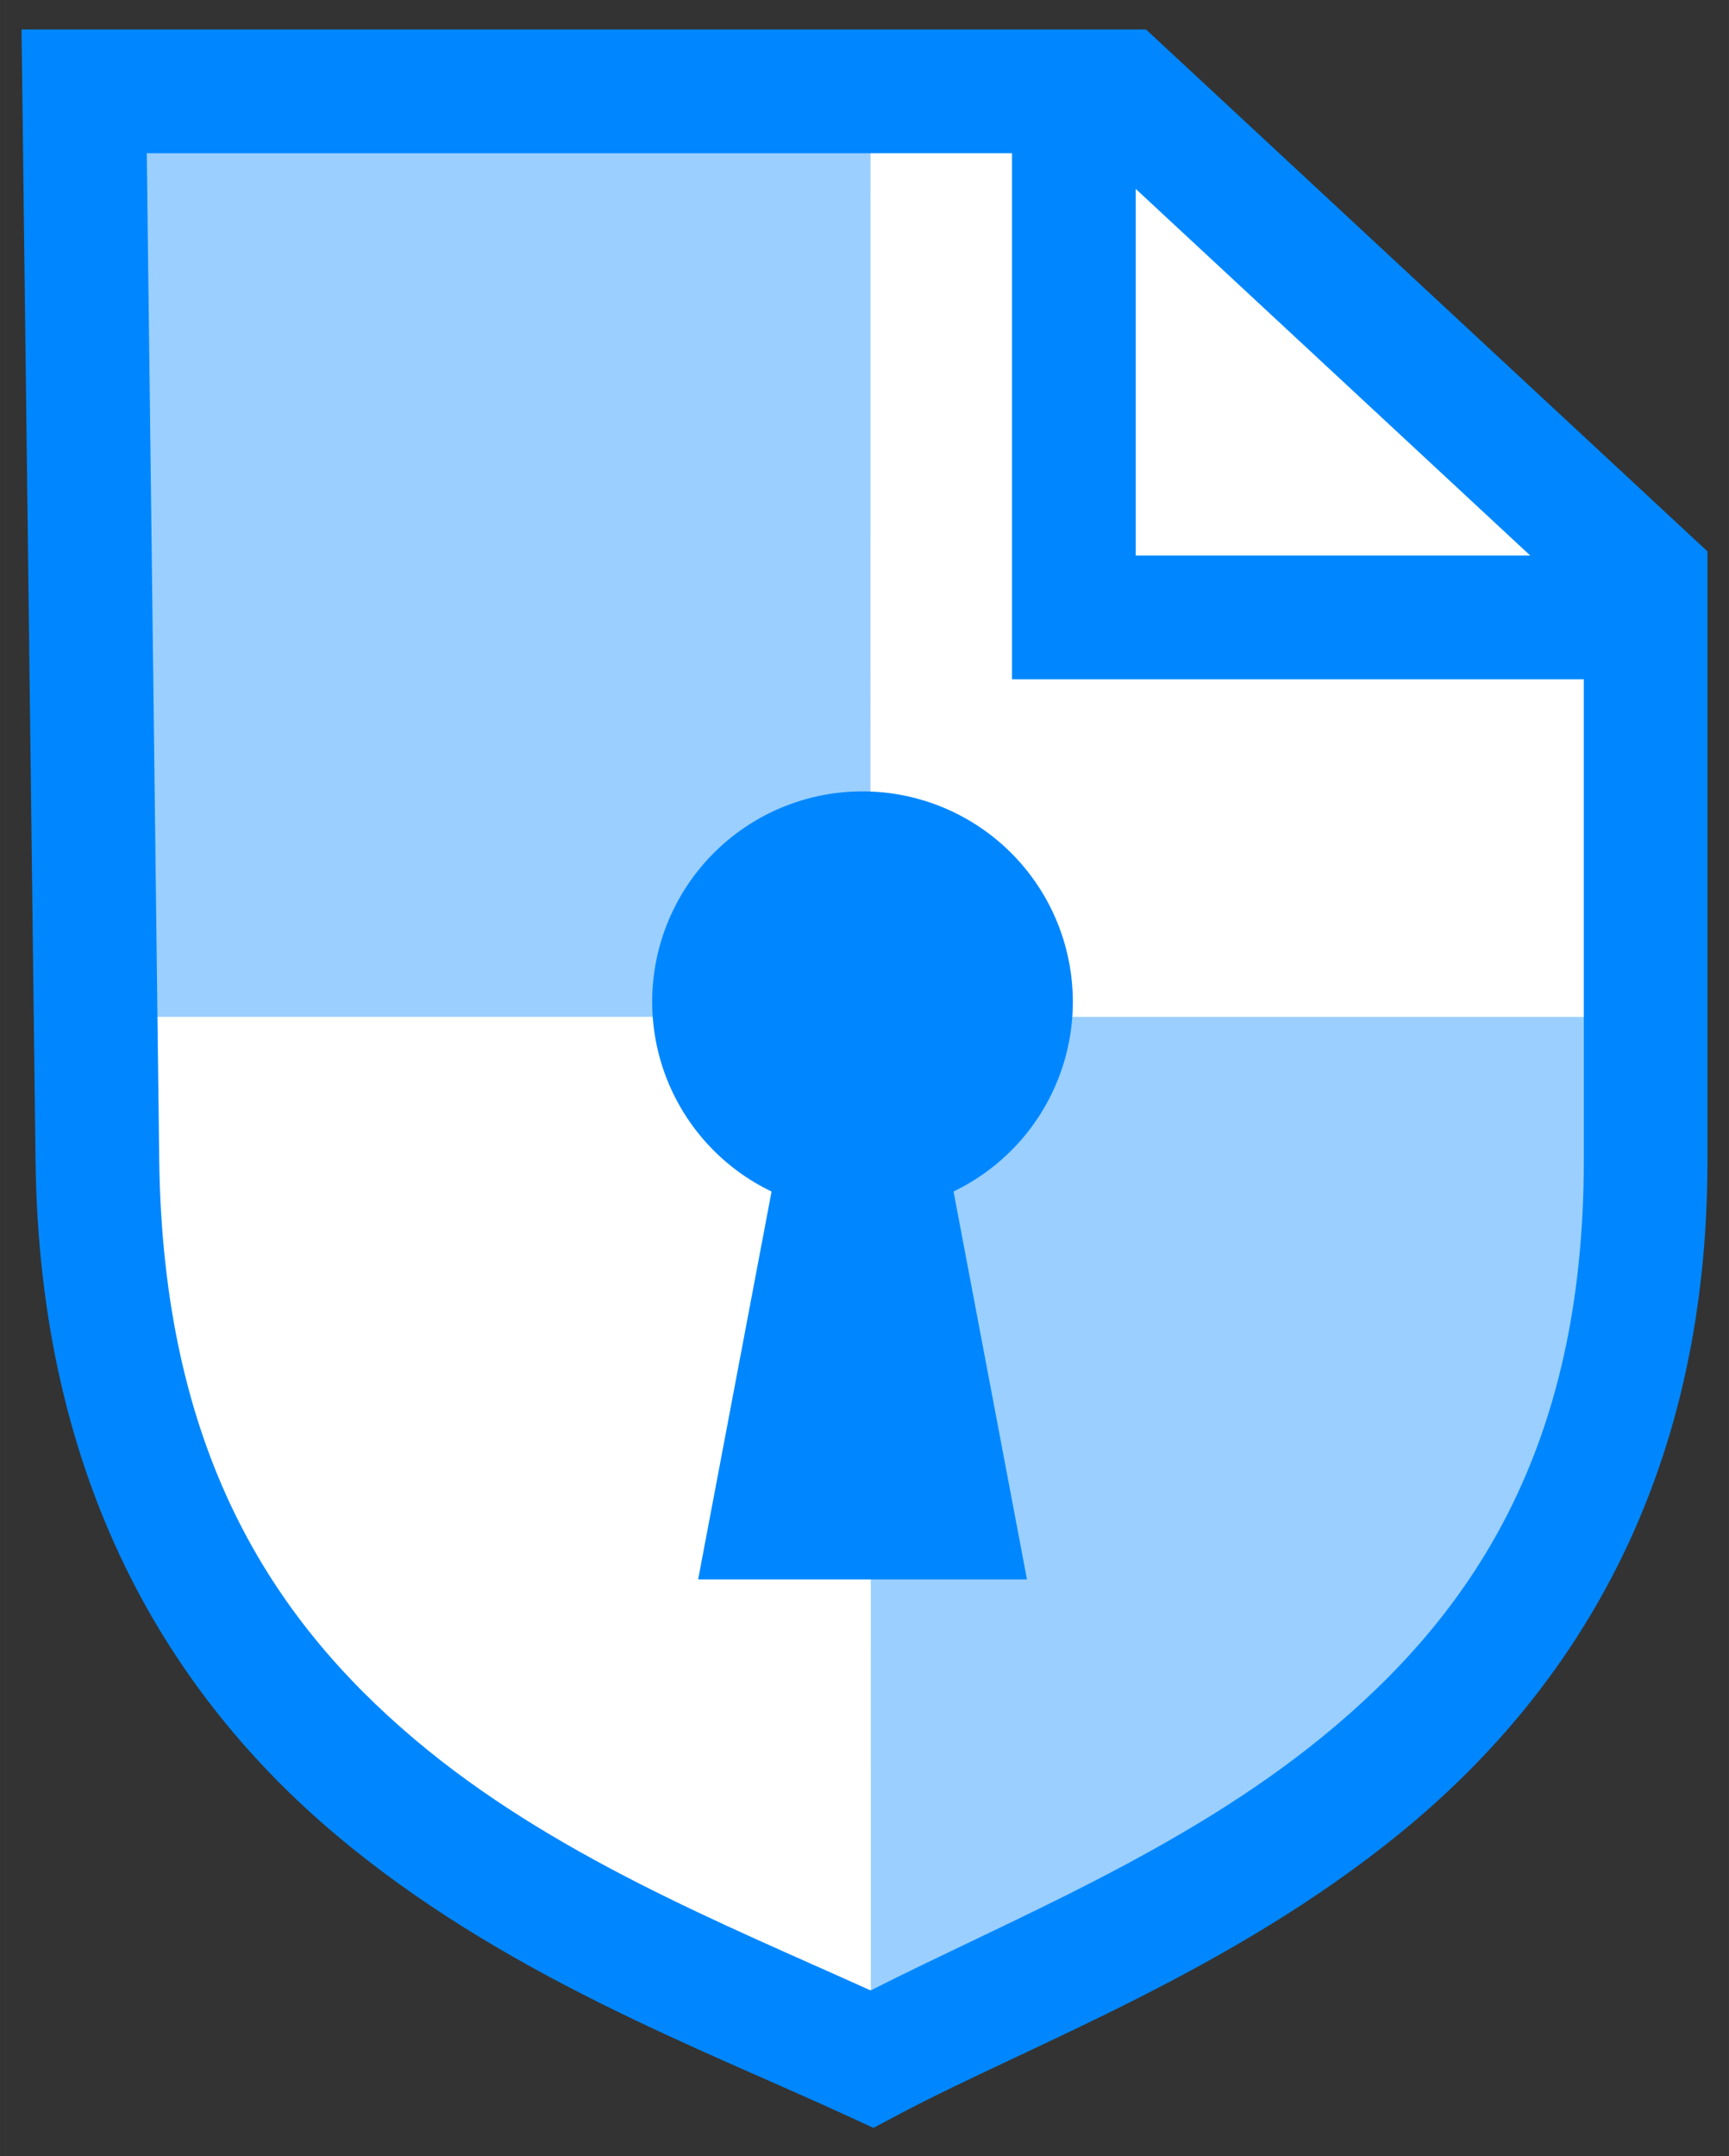 <?xml version="1.0" encoding="UTF-8" standalone="no"?>
<svg
   xmlns:dc="http://purl.org/dc/elements/1.1/"
   xmlns:cc="http://creativecommons.org/ns#"
   xmlns:rdf="http://www.w3.org/1999/02/22-rdf-syntax-ns#"
   xmlns:svg="http://www.w3.org/2000/svg"
   xmlns="http://www.w3.org/2000/svg"
   xmlns:sodipodi="http://sodipodi.sourceforge.net/DTD/sodipodi-0.dtd"
   xmlns:inkscape="http://www.inkscape.org/namespaces/inkscape"
   width="280"
   height="349"
   version="1.1"
   viewBox="0 0 74.083 92.34"
   id="svg30"
   sodipodi:docname="CryptPad_logo.svg"
   inkscape:version="1.0.2 (1.0.2+r75+1)">
  <rect x="0" y="0" width="74.083" height="92.34" fill="#333333" stroke="none"/>
  <defs
     id="defs34" />
  <sodipodi:namedview
     pagecolor="#ffffff"
     bordercolor="#666666"
     borderopacity="1"
     objecttolerance="10"
     gridtolerance="10"
     guidetolerance="10"
     inkscape:pageopacity="0"
     inkscape:pageshadow="2"
     inkscape:window-width="1204"
     inkscape:window-height="1013"
     id="namedview32"
     showgrid="false"
     inkscape:zoom="1.489179"
     inkscape:cx="165.09835"
     inkscape:cy="177.85761"
     inkscape:window-x="708"
     inkscape:window-y="899"
     inkscape:window-maximized="0"
     inkscape:current-layer="g26"
     inkscape:document-rotation="0" />
  <g
     id="g28">
    <g
       transform="translate(-640.42 -172.99)"
       style="fill:#ffffff"
       id="g10">
      <g
         style="fill:#ffffff"
         id="g4">
        <path
           d="m644.02 176.9h44.386l22.414 20.826v24.899c0 26.166-21.414 32.228-33.117 38.409-12.815-5.894-32.794-12.329-33.117-38.409z"
           style="fill:#ffffff"
           id="path2" />
      </g>
      <g
         style="fill:#ffffff"
         id="g8">
        <path
           d="m644.02 176.9h44.386l22.414 20.826v24.899c0 26.166-21.414 32.228-33.117 38.409-12.815-5.894-32.794-12.329-33.117-38.409z"
           style="fill:#ffffff"
           id="path6" />
      </g>
    </g>
    <g
       transform="translate(-125.38 -26.449)"
       id="g26">
      <path
         d="m128.98 30.355 0.555 39.644h33.141l4e-3 -39.644z"
         style="fill-opacity:.396;fill:#0087ff"
         id="path12" />
      <path
         d="m162.69 70 3e-3 43.946c12.825-5.88 32.762-17.077 33.127-43.157l0.011-0.789z"
         style="fill-opacity:.396;fill:#0087ff"
         id="path14" />
      <path
         id="path16"
         style="color:#000000;font-style:normal;font-variant:normal;font-weight:normal;font-stretch:normal;font-size:medium;line-height:normal;font-family:sans-serif;font-variant-ligatures:normal;font-variant-position:normal;font-variant-caps:normal;font-variant-numeric:normal;font-variant-alternates:normal;font-variant-east-asian:normal;font-feature-settings:normal;font-variation-settings:normal;text-indent:0;text-align:start;text-decoration:none;text-decoration-line:none;text-decoration-style:solid;text-decoration-color:#000000;letter-spacing:normal;word-spacing:normal;text-transform:none;writing-mode:lr-tb;direction:ltr;text-orientation:mixed;dominant-baseline:auto;baseline-shift:baseline;text-anchor:start;white-space:normal;shape-padding:0;shape-margin:0;inline-size:0;clip-rule:nonzero;display:inline;overflow:visible;visibility:visible;opacity:1;isolation:auto;mix-blend-mode:normal;color-interpolation:sRGB;color-interpolation-filters:linearRGB;solid-color:#000000;solid-opacity:1;vector-effect:none;fill:#0087ff;fill-opacity:1;fill-rule:nonzero;stroke:none;stroke-width:3.78;stroke-linecap:butt;stroke-linejoin:miter;stroke-miterlimit:4;stroke-dasharray:none;stroke-dashoffset:0;stroke-opacity:1;color-rendering:auto;image-rendering:auto;shape-rendering:auto;text-rendering:auto;enable-background:accumulate;stop-color:#000000;stop-opacity:1"
         d="M 3.48 4.762 L 3.607 14.891 L 5.748 187.707 C 6.39 239.535 27.366 273.773 54.172 296.412 C 80.977 319.051 113.051 330.94 136.73 341.832 L 141.219 343.898 L 145.582 341.588 C 166.664 330.453 198.963 318.622 226.406 296.242 C 253.849 273.862 276.078 239.758 276.078 187.582 L 276.078 89.115 L 185.297 4.762 L 3.48 4.762 z M 23.73 24.768 L 163.631 24.768 L 163.631 109.783 L 256.082 109.783 L 256.082 187.582 C 256.082 234.301 237.844 261.101 213.762 280.74 C 191.1 299.221 163.31 310.255 140.777 321.688 C 116.877 310.897 89.164 299.786 67.076 281.131 C 43.713 261.399 26.323 234.197 25.744 187.455 L 23.73 24.768 z M 183.635 30.527 L 247.422 89.787 L 183.635 89.787 L 183.635 30.527 z "
         transform="matrix(0.265,0,0,0.265,125.38,26.449)" />
      <g
         transform="matrix(1.111 0 0 1.111 18.926 21.932)"
         style="fill:#0087ff"
         id="g24">
        <path
           id="path20"
           style="fill:#0087ff;stroke-width:4.198"
           d="M 139.629 128.178 A 34.081 34.081 0 0 0 105.574 162.258 A 34.081 34.081 0 0 0 124.918 192.988 L 113.02 255.812 L 166.305 255.812 L 154.406 192.98 A 34.081 34.081 0 0 0 173.736 162.258 A 34.081 34.081 0 0 0 139.654 128.178 A 34.081 34.081 0 0 0 139.629 128.178 z "
           transform="matrix(0.238,0,0,0.238,95.844,4.067)" />
      </g>
    </g>
  </g>
</svg>
